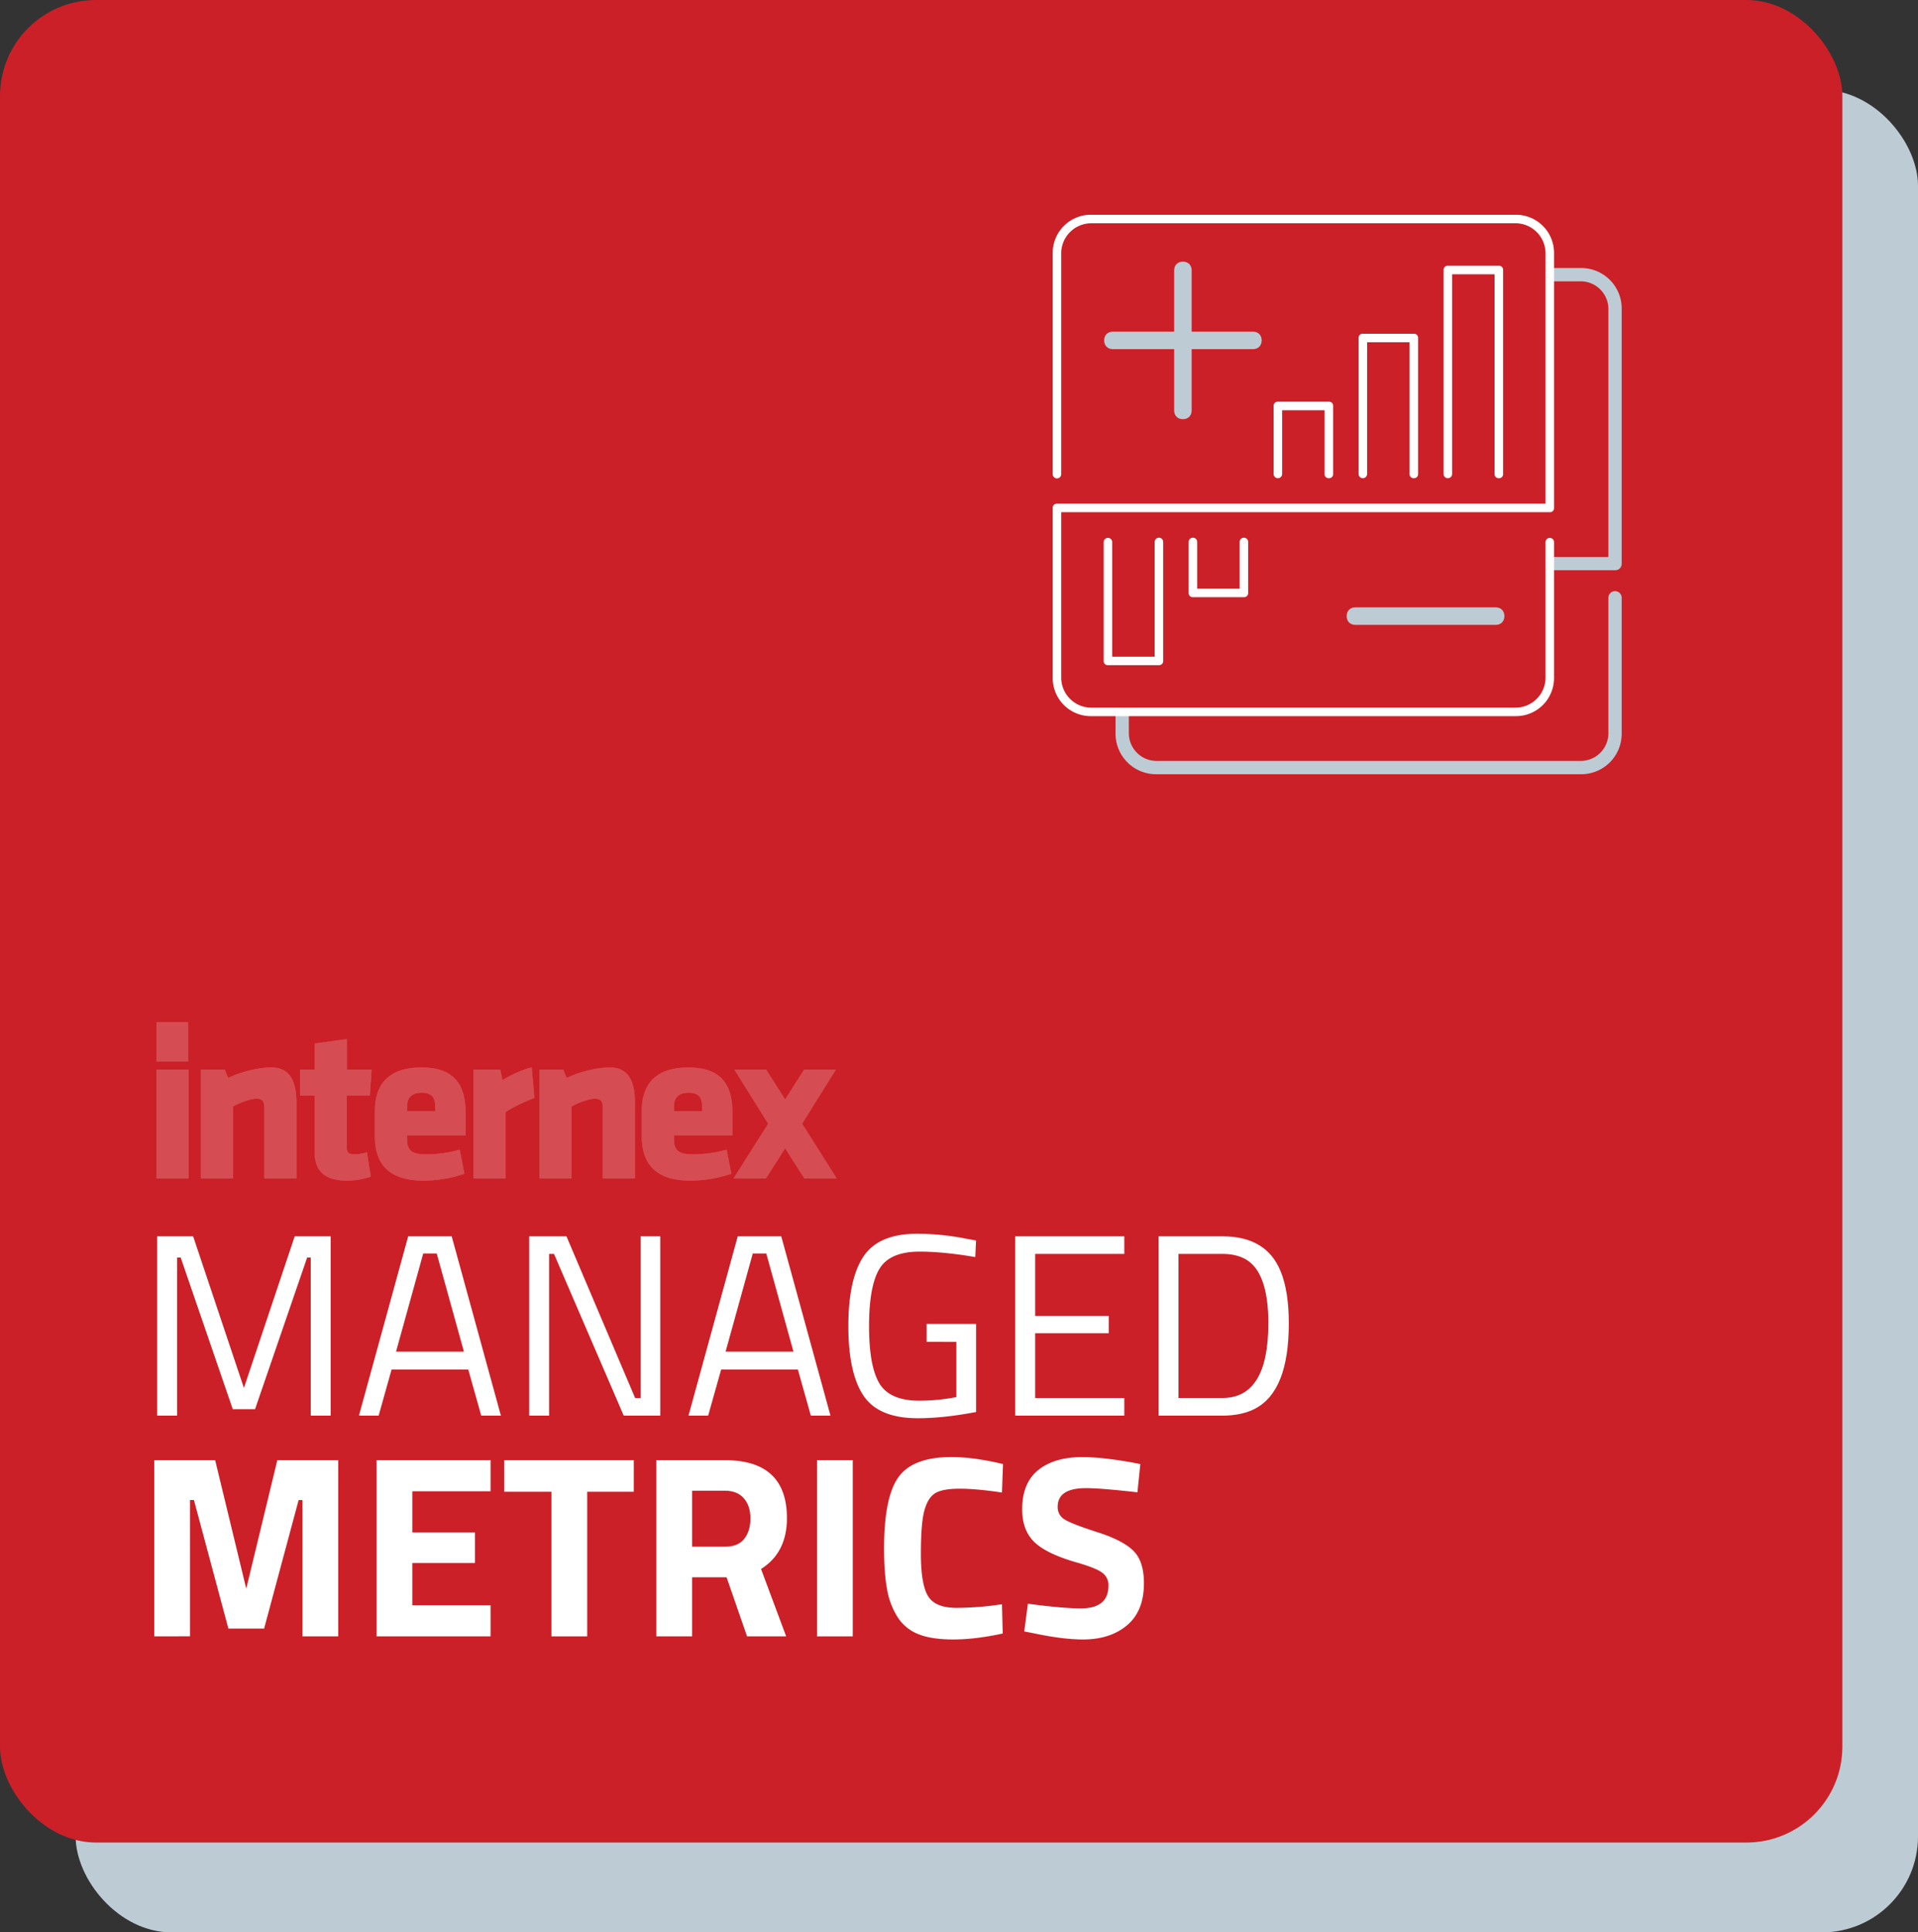 <?xml version="1.0" encoding="UTF-8"?>
<svg xmlns="http://www.w3.org/2000/svg" xmlns:xlink="http://www.w3.org/1999/xlink" viewBox="0 0 1998.82 2013.6">
  <rect x="0" y="0" width="1998.82" height="2013.6" fill="#333333" stroke="none"/>
  <defs>
    <style>.b589deea-364c-4d32-a8b4-c60e822d7ec8{fill:none;}.e1b4e00f-311c-410c-aeaf-074397d53836,.e1deda08-29eb-49ad-9b67-bc2c84b4b06d{fill:#bdccd4;}.b97b586d-90b3-4122-968b-ec2cb8740a88{fill:#cb2027;}.a6aa511f-edcd-4f5a-9efb-312cf0b67c96{opacity:0.2;}.b4947f4d-ebc9-4a62-97bd-ae252e4d416e{clip-path:url(#f926b68f-49c9-4244-b29a-9bf5df27a6b8);}.fbb86d32-d84c-4aea-8f8a-2b13c82e7001{fill:#fff;}.e41bf66c-3ab4-44d9-a47e-54cbeebd640a{clip-path:url(#ac457e1f-1075-468d-935d-53a8882533b5);}.a210a2cb-642d-4293-a5aa-90427127cc7e{clip-path:url(#b7c20ef8-998f-46fb-b229-640967d98d34);}.ed39b0f7-b931-4e9c-a584-a63875b2b65b{clip-path:url(#ec38f726-a480-47ed-a1ff-ea3b0b323c5d);}.a36679cc-dade-4400-8c15-fe4b929cd5dd{clip-path:url(#badf7443-f440-4fff-bd8a-6110096ad139);}.a2abeb57-77c3-4d67-9491-39451d100a82{clip-path:url(#fe6a6973-6d28-4129-ba97-120b35348ab4);}.f63e0f11-1c55-424a-9b11-ae0202b54cf5{clip-path:url(#a0a8fcb3-c989-419a-aeab-d4b1b1833608);}.f45fef67-0b90-4040-8770-04cd4fc0600d{clip-path:url(#bfcb897a-4829-4fb3-a55c-a79ee6fb37b3);}.a602264f-2c16-4cae-90ef-4a2f17db2fca{clip-path:url(#ec0fd33f-8e01-4d06-9295-e5879d55d0c5);}.e1deda08-29eb-49ad-9b67-bc2c84b4b06d{stroke:#bdccd4;stroke-miterlimit:10;stroke-width:5px;}</style>
    <clipPath id="f926b68f-49c9-4244-b29a-9bf5df27a6b8">
      <rect class="b589deea-364c-4d32-a8b4-c60e822d7ec8" x="163" y="1065.02" width="709" height="165.29"></rect>
    </clipPath>
    <clipPath id="ac457e1f-1075-468d-935d-53a8882533b5">
      <rect class="b589deea-364c-4d32-a8b4-c60e822d7ec8" x="163" y="1114.62" width="33.52" height="113.36"></rect>
    </clipPath>
    <clipPath id="b7c20ef8-998f-46fb-b229-640967d98d34">
      <path class="b589deea-364c-4d32-a8b4-c60e822d7ec8" d="M237.71,1123.23l-3.49-8.61h-24.9V1228h33.52v-75c7.21-4,18.39-8.15,24.44-8.15,5.82,0,8.14,3,8.14,8.15v75h33.52v-79.37c0-21.88-6.75-36.31-26.07-36.31-13,0-31.18,4.18-45.16,10.93"></path>
    </clipPath>
    <clipPath id="ec38f726-a480-47ed-a1ff-ea3b0b323c5d">
      <path class="b589deea-364c-4d32-a8b4-c60e822d7ec8" d="M328,1087.39v27.23H312.67v27H328v59.59c0,21,12.57,29.1,34.22,29.1a78.74,78.74,0,0,0,24.21-4.2l-4-25.37a46.2,46.2,0,0,1-14,2.09c-4.19,0-7-1.62-7-6.28v-54.93h24l1.86-27H361.55v-31.89L328,1087.39Z"></path>
    </clipPath>
    <clipPath id="badf7443-f440-4fff-bd8a-6110096ad139">
      <path class="b589deea-364c-4d32-a8b4-c60e822d7ec8" d="M390.64,1157.68v26.53c0,27.94,14,46.1,50.75,46.1a135.06,135.06,0,0,0,42.59-7.22L479.09,1198a132.13,132.13,0,0,1-34.45,4.88c-15.36,0-20.48-3.48-20.48-16.52v-3.26h61v-23.74c0-24.67-8.14-47-45.85-47s-48.65,20.94-48.65,45.38m33.52-4.65c0-7.92,3.73-14.43,15.36-14.43s14,6.51,14,14.43v4.88H424.16V1153Z"></path>
    </clipPath>
    <clipPath id="fe6a6973-6d28-4129-ba97-120b35348ab4">
      <path class="b589deea-364c-4d32-a8b4-c60e822d7ec8" d="M523.67,1125.56l-2.33-10.94H493.41V1228h33.51v-69.14c7.22-5.12,20-10.93,30-14.89l-2.79-31.65c-9.08,1.85-23.51,8.6-30.49,13.26"></path>
    </clipPath>
    <clipPath id="a0a8fcb3-c989-419a-aeab-d4b1b1833608">
      <path class="b589deea-364c-4d32-a8b4-c60e822d7ec8" d="M590.47,1123.23l-3.5-8.61h-24.9V1228h33.52v-75c7.22-4,18.39-8.15,24.44-8.15,5.82,0,8.14,3,8.14,8.15v75h33.52v-79.37c0-21.88-6.75-36.31-26.07-36.31-13,0-31.18,4.18-45.15,10.93"></path>
    </clipPath>
    <clipPath id="bfcb897a-4829-4fb3-a55c-a79ee6fb37b3">
      <path class="b589deea-364c-4d32-a8b4-c60e822d7ec8" d="M668.79,1157.68v26.53c0,27.94,14,46.1,50.75,46.1a135.12,135.12,0,0,0,42.59-7.22L757.25,1198a132.31,132.31,0,0,1-34.45,4.88c-15.37,0-20.49-3.48-20.49-16.52v-3.26h61v-23.74c0-24.67-8.14-47-45.85-47s-48.65,20.94-48.65,45.38m33.52-4.65c0-7.92,3.72-14.43,15.36-14.43s14,6.51,14,14.43v4.88H702.31V1153Z"></path>
    </clipPath>
    <clipPath id="ec0fd33f-8e01-4d06-9295-e5879d55d0c5">
      <polygon class="b589deea-364c-4d32-a8b4-c60e822d7ec8" points="838.01 1114.62 818.23 1145.58 798.45 1114.62 765.39 1114.62 800.54 1170.95 764.46 1227.98 798.21 1227.98 818.23 1196.55 838.24 1227.98 872 1227.98 835.92 1170.95 871.06 1114.62 838.01 1114.62 838.01 1114.62"></polygon>
    </clipPath>
  </defs>
  <g id="ac258d0a-9842-475a-ae4c-8a49c0b40bd0" data-name="Layer 2">
    <rect class="e1b4e00f-311c-410c-aeaf-074397d53836" x="78.82" y="93.6" width="1920" height="1920" rx="100"></rect>
    <rect class="b97b586d-90b3-4122-968b-ec2cb8740a88" width="1920" height="1920" rx="100"></rect>
    <g class="a6aa511f-edcd-4f5a-9efb-312cf0b67c96">
      <g class="b4947f4d-ebc9-4a62-97bd-ae252e4d416e">
        <polygon class="fbb86d32-d84c-4aea-8f8a-2b13c82e7001" points="163 1227.98 196.52 1227.98 196.52 1114.62 163 1114.62 163 1227.98 163 1227.98"></polygon>
      </g>
      <g class="e41bf66c-3ab4-44d9-a47e-54cbeebd640a">
        <polygon class="fbb86d32-d84c-4aea-8f8a-2b13c82e7001" points="163 1227.98 163 1114.61 196.52 1114.61 196.52 1227.98 163 1227.98 163 1227.98"></polygon>
      </g>
      <path class="fbb86d32-d84c-4aea-8f8a-2b13c82e7001" d="M237.71,1123.23l-3.49-8.61h-24.9V1228h33.52v-75c7.21-4,18.39-8.15,24.44-8.15,5.82,0,8.14,3,8.14,8.15v75h33.52v-79.37c0-21.88-6.75-36.31-26.07-36.31-13,0-31.18,4.18-45.16,10.93"></path>
      <g class="a210a2cb-642d-4293-a5aa-90427127cc7e">
        <polygon class="fbb86d32-d84c-4aea-8f8a-2b13c82e7001" points="209.32 1227.98 209.32 1112.3 308.94 1112.3 308.94 1227.98 209.32 1227.98 209.32 1227.98"></polygon>
      </g>
      <path class="fbb86d32-d84c-4aea-8f8a-2b13c82e7001" d="M328,1087.39v27.23H312.67v27H328v59.59c0,21,12.57,29.1,34.22,29.1a78.74,78.74,0,0,0,24.21-4.2l-4-25.37a46.2,46.2,0,0,1-14,2.09c-4.19,0-7-1.62-7-6.28v-54.93h24l1.86-27H361.55v-31.89L328,1087.39Z"></path>
      <g class="ed39b0f7-b931-4e9c-a584-a63875b2b65b">
        <polygon class="fbb86d32-d84c-4aea-8f8a-2b13c82e7001" points="312.67 1230.31 312.67 1082.73 387.39 1082.73 387.39 1230.31 312.67 1230.31 312.67 1230.31"></polygon>
      </g>
      <path class="fbb86d32-d84c-4aea-8f8a-2b13c82e7001" d="M390.64,1157.68v26.53c0,27.94,14,46.1,50.75,46.1a135.06,135.06,0,0,0,42.59-7.22L479.09,1198a132.13,132.13,0,0,1-34.45,4.88c-15.36,0-20.48-3.48-20.48-16.52v-3.26h61v-23.74c0-24.67-8.14-47-45.85-47s-48.65,20.94-48.65,45.38m33.52-4.65c0-7.92,3.73-14.43,15.36-14.43s14,6.51,14,14.43v4.88H424.16V1153Z"></path>
      <g class="a36679cc-dade-4400-8c15-fe4b929cd5dd">
        <polygon class="fbb86d32-d84c-4aea-8f8a-2b13c82e7001" points="390.64 1230.31 390.64 1112.3 485.14 1112.3 485.14 1230.31 390.64 1230.31 390.64 1230.31"></polygon>
      </g>
      <path class="fbb86d32-d84c-4aea-8f8a-2b13c82e7001" d="M523.67,1125.56l-2.33-10.94H493.41V1228h33.51v-69.14c7.22-5.12,20-10.93,30-14.89l-2.79-31.65c-9.08,1.85-23.51,8.6-30.49,13.26"></path>
      <g class="a2abeb57-77c3-4d67-9491-39451d100a82">
        <polygon class="fbb86d32-d84c-4aea-8f8a-2b13c82e7001" points="493.41 1227.98 493.41 1112.3 556.95 1112.3 556.95 1227.98 493.41 1227.98 493.41 1227.98"></polygon>
      </g>
      <path class="fbb86d32-d84c-4aea-8f8a-2b13c82e7001" d="M590.47,1123.23l-3.5-8.61h-24.9V1228h33.52v-75c7.22-4,18.39-8.15,24.44-8.15,5.82,0,8.14,3,8.14,8.15v75h33.52v-79.37c0-21.88-6.75-36.31-26.07-36.31-13,0-31.18,4.18-45.15,10.93"></path>
      <g class="f63e0f11-1c55-424a-9b11-ae0202b54cf5">
        <polygon class="fbb86d32-d84c-4aea-8f8a-2b13c82e7001" points="562.07 1227.98 562.07 1112.3 661.69 1112.3 661.69 1227.98 562.07 1227.98 562.07 1227.98"></polygon>
      </g>
      <path class="fbb86d32-d84c-4aea-8f8a-2b13c82e7001" d="M668.79,1157.68v26.53c0,27.94,14,46.1,50.75,46.1a135.12,135.12,0,0,0,42.59-7.22L757.25,1198a132.31,132.31,0,0,1-34.45,4.88c-15.37,0-20.49-3.48-20.49-16.52v-3.26h61v-23.74c0-24.67-8.14-47-45.85-47s-48.65,20.94-48.65,45.38m33.52-4.65c0-7.92,3.72-14.43,15.36-14.43s14,6.51,14,14.43v4.88H702.31V1153Z"></path>
      <g class="f45fef67-0b90-4040-8770-04cd4fc0600d">
        <polygon class="fbb86d32-d84c-4aea-8f8a-2b13c82e7001" points="668.79 1230.31 668.79 1112.3 763.29 1112.3 763.29 1230.31 668.79 1230.31 668.79 1230.31"></polygon>
      </g>
      <polygon class="fbb86d32-d84c-4aea-8f8a-2b13c82e7001" points="838.01 1114.62 818.23 1145.58 798.45 1114.62 765.39 1114.62 800.54 1170.95 764.46 1227.98 798.21 1227.98 818.23 1196.55 838.24 1227.98 872 1227.98 835.92 1170.95 871.06 1114.62 838.01 1114.62 838.01 1114.62"></polygon>
      <g class="a602264f-2c16-4cae-90ef-4a2f17db2fca">
        <polygon class="fbb86d32-d84c-4aea-8f8a-2b13c82e7001" points="764.46 1227.98 764.46 1114.62 872 1114.62 872 1227.98 764.46 1227.98 764.46 1227.98"></polygon>
      </g>
      <polygon class="fbb86d32-d84c-4aea-8f8a-2b13c82e7001" points="163.01 1106.22 163.01 1065.02 196.22 1065.02 196.22 1106.22 163.01 1106.22 163.01 1106.22"></polygon>
    </g>
    <path class="fbb86d32-d84c-4aea-8f8a-2b13c82e7001" d="M163.74,1475.14V1288.3h37.53l52.92,158,52.92-158h37.53v186.84H323.85v-164.7h-3.78l-54.27,158H242.58l-54.27-158h-3.78v164.7Z"></path>
    <path class="fbb86d32-d84c-4aea-8f8a-2b13c82e7001" d="M374.07,1475.14l51.3-186.84h45.36L522,1475.14H501.51L488,1427.08H408.09l-13.5,48.06Zm67-169-28.35,102.33h70.74l-28.35-102.33Z"></path>
    <path class="fbb86d32-d84c-4aea-8f8a-2b13c82e7001" d="M551.46,1475.14V1288.3h38.88l71.55,168.48h5.67V1288.3h20.52v186.84H650l-72.63-168.48h-5.13v168.48Z"></path>
    <path class="fbb86d32-d84c-4aea-8f8a-2b13c82e7001" d="M717.51,1475.14l51.3-186.84h45.36l51.3,186.84H845l-13.5-48.06H751.53L738,1475.14Zm67-169-28.35,102.33h70.74l-28.35-102.33Z"></path>
    <path class="fbb86d32-d84c-4aea-8f8a-2b13c82e7001" d="M965.63,1398.19v-18.63h51.57v91.8q-34,6.48-60.74,6.48-40.79,0-56.57-23.49t-15.8-72.49q0-49,15.8-72.63t56-23.63A265.69,265.69,0,0,1,1008,1291l9.17,1.62-.8,17.28q-33.49-5.67-58.06-5.67-31.05,0-41.84,18t-10.8,59.67q0,41.72,10.8,59.67t41.58,18a204.89,204.89,0,0,0,38.61-3.78v-57.51Z"></path>
    <path class="fbb86d32-d84c-4aea-8f8a-2b13c82e7001" d="M1058,1475.14V1288.3h113.67v18.36h-92.88v64.53h76.68v18.09h-76.68v67.5h92.88v18.36Z"></path>
    <path class="fbb86d32-d84c-4aea-8f8a-2b13c82e7001" d="M1274,1475.14h-66.69V1288.3H1274q45.63,0,60.48,36.18,8.64,20.79,8.64,54.54,0,70.47-35.1,88.83Q1294,1475.14,1274,1475.14Zm47.79-96.12q0-53.73-24-67-9.72-5.4-23.76-5.4h-45.9v150.12H1274Q1321.76,1456.78,1321.76,1379Z"></path>
    <path class="fbb86d32-d84c-4aea-8f8a-2b13c82e7001" d="M160.77,1705.14v-183.6h63.45l32.4,133.92L289,1521.54h63.45v183.6H315.21v-142h-4L275.25,1697H238l-35.91-133.92H198v142Z"></path>
    <path class="fbb86d32-d84c-4aea-8f8a-2b13c82e7001" d="M392.43,1705.14v-183.6h118.8v32.4H429.69v42.93H495v31.86H429.69v44h81.54v32.4Z"></path>
    <path class="fbb86d32-d84c-4aea-8f8a-2b13c82e7001" d="M525.53,1554.48v-32.94h135v32.94h-48.6v150.66H574.67V1554.48Z"></path>
    <path class="fbb86d32-d84c-4aea-8f8a-2b13c82e7001" d="M721.28,1643.58v61.56H684v-183.6H755.3q64.8,0,64.8,60.48,0,35.91-27,52.92l26.19,70.2H778.52l-21.33-61.56Zm54.27-40q6.48-8.1,6.48-21.33t-6.89-21.06q-6.89-7.83-19.84-7.83h-34v58.32h34.56Q769.07,1611.72,775.55,1603.62Z"></path>
    <path class="fbb86d32-d84c-4aea-8f8a-2b13c82e7001" d="M851.42,1705.14v-183.6h37.26v183.6Z"></path>
    <path class="fbb86d32-d84c-4aea-8f8a-2b13c82e7001" d="M1045,1702.17q-28.62,6.21-51.56,6.21t-36.73-5.67a45.25,45.25,0,0,1-21.59-18.09,80.09,80.09,0,0,1-10.8-29.16q-3-16.74-3-42.12,0-53.19,15-74.11t55.22-20.93q23.21,0,53.73,7.29l-1.09,29.7q-26.73-4.05-44.41-4T974.54,1556q-7.57,4.72-11.21,18T959.69,1619q0,31.86,7.42,44.14t29.7,12.29a319,319,0,0,0,47.38-3.78Z"></path>
    <path class="fbb86d32-d84c-4aea-8f8a-2b13c82e7001" d="M1131.67,1550.7q-29.43,0-29.43,19.44a14.72,14.72,0,0,0,7.29,13.23q7.29,4.59,34.16,13.23t37.66,19.58q10.8,10.93,10.8,33.61,0,28.89-17.55,43.74t-45.9,14.85q-21.06,0-51.57-6.48l-9.72-1.89,3.78-28.89q36.18,4.86,55.35,4.86,28.62,0,28.62-23.76a15.81,15.81,0,0,0-6.61-13.5q-6.61-4.86-26.33-10.53-31.32-8.91-44.14-21.19t-12.83-34.16q0-27.54,16.74-41t45.9-13.5q20,0,50.76,5.4l9.72,1.89-3,29.43Q1147.33,1550.7,1131.67,1550.7Z"></path>
  </g>
  <g id="bae16224-ecad-487c-8b38-d805b06ea380" data-name="Layer 4">
    <path class="e1deda08-29eb-49ad-9b67-bc2c84b4b06d" d="M1647.67,804.26H1204.92a39.69,39.69,0,0,1-39.85-39.85V587.3a4.18,4.18,0,0,1,4.43-4.42h509.17V321.65a31.38,31.38,0,0,0-31-31H1204.92a31.38,31.38,0,0,0-31,31V551.88a4.43,4.43,0,1,1-8.85,0V321.65a39.68,39.68,0,0,1,39.85-39.85h442.75a39.68,39.68,0,0,1,39.85,39.85V587.3a4.18,4.18,0,0,1-4.43,4.43H1173.92V764.41a31.38,31.38,0,0,0,31,31h442.75a31.38,31.38,0,0,0,31-31V622.72a4.43,4.43,0,0,1,8.85,0V764.41A39.69,39.69,0,0,1,1647.67,804.26Z"></path>
    <path class="b97b586d-90b3-4122-968b-ec2cb8740a88" d="M1615.09,263.65V529.3H1562V281.36h-53.13V529.3h-35.42V352.2h-53.13V529.3h-35.42V423h-53.13V529.3H1101.5V263.65a35.53,35.53,0,0,1,35.42-35.42h442.75a35.53,35.53,0,0,1,35.42,35.42Z"></path>
    <path class="b97b586d-90b3-4122-968b-ec2cb8740a88" d="M1615.09,529.3V706.41a35.53,35.53,0,0,1-35.42,35.42H1136.92a35.53,35.53,0,0,1-35.42-35.42V529.3h53.13V688.7h53.13V529.3h35.42v88.56h53.13V529.3h318.78Z"></path>
    <path class="b97b586d-90b3-4122-968b-ec2cb8740a88" d="M1243.18,617.86h53.13V529.3h-53.13Zm-88.55,70.84h53.13V529.3h-53.13Z"></path>
    <path class="b97b586d-90b3-4122-968b-ec2cb8740a88" d="M1331.73,529.3h53.13V423h-53.13V529.3Zm88.55,0h53.13V352.2h-53.13Zm88.55,0H1562V281.36h-53.13Z"></path>
    <path class="fbb86d32-d84c-4aea-8f8a-2b13c82e7001" d="M1579.67,746.26H1136.92a39.69,39.69,0,0,1-39.85-39.85V529.3a4.18,4.18,0,0,1,4.43-4.42h509.17V263.65a31.38,31.38,0,0,0-31-31H1136.92a31.38,31.38,0,0,0-31,31V493.88a4.43,4.43,0,1,1-8.85,0V263.65a39.68,39.68,0,0,1,39.85-39.85h442.75a39.68,39.68,0,0,1,39.85,39.85V529.3a4.18,4.18,0,0,1-4.43,4.43H1105.92V706.41a31.38,31.38,0,0,0,31,31h442.75a31.38,31.38,0,0,0,31-31V564.72a4.43,4.43,0,0,1,8.85,0V706.41A39.69,39.69,0,0,1,1579.67,746.26Z"></path>
    <path class="fbb86d32-d84c-4aea-8f8a-2b13c82e7001" d="M1207.76,693.12h-53.13a4.18,4.18,0,0,1-4.43-4.42v-124a4.43,4.43,0,0,1,8.85,0V684.27h44.28V564.72a4.43,4.43,0,0,1,8.86,0v124A4.19,4.19,0,0,1,1207.76,693.12Z"></path>
    <path class="e1b4e00f-311c-410c-aeaf-074397d53836" d="M1558.65,651.15H1412.54c-5.48,0-9.13-3.65-9.13-9.13s3.65-9.13,9.13-9.13h146.11c5.48,0,9.14,3.65,9.14,9.13S1564.13,651.15,1558.65,651.15Z"></path>
    <path class="fbb86d32-d84c-4aea-8f8a-2b13c82e7001" d="M1296.31,622.28h-53.13a4.18,4.18,0,0,1-4.43-4.42V564.72a4.43,4.43,0,0,1,8.86,0v48.71h44.27V564.72a4.43,4.43,0,0,1,8.86,0v53.14A4.19,4.19,0,0,1,1296.31,622.28Z"></path>
    <path class="fbb86d32-d84c-4aea-8f8a-2b13c82e7001" d="M1562,498.31a4.19,4.19,0,0,1-4.43-4.43V285.79h-44.27V493.88a4.43,4.43,0,0,1-8.86,0V281.36a4.18,4.18,0,0,1,4.43-4.43H1562a4.18,4.18,0,0,1,4.43,4.43V493.88A4.18,4.18,0,0,1,1562,498.31Z"></path>
    <path class="fbb86d32-d84c-4aea-8f8a-2b13c82e7001" d="M1473.41,498.31a4.18,4.18,0,0,1-4.43-4.43V356.63h-44.27V493.88a4.43,4.43,0,0,1-8.86,0V352.2a4.18,4.18,0,0,1,4.43-4.43h53.13a4.18,4.18,0,0,1,4.43,4.43V493.88A4.18,4.18,0,0,1,1473.41,498.31Z"></path>
    <path class="fbb86d32-d84c-4aea-8f8a-2b13c82e7001" d="M1384.86,498.31a4.18,4.18,0,0,1-4.43-4.43V427.47h-44.27v66.41a4.43,4.43,0,0,1-8.86,0V423a4.19,4.19,0,0,1,4.43-4.43h53.13a4.19,4.19,0,0,1,4.43,4.43v70.84A4.18,4.18,0,0,1,1384.86,498.31Z"></path>
    <path class="e1b4e00f-311c-410c-aeaf-074397d53836" d="M1232.76,436.8c-5.47,0-9.12-3.65-9.12-9.12V363.84H1159.8c-5.47,0-9.12-3.65-9.12-9.12s3.65-9.12,9.12-9.12h63.84V281.76c0-5.47,3.65-9.12,9.12-9.12s9.12,3.65,9.12,9.12V345.6h63.84c5.47,0,9.12,3.65,9.12,9.12s-3.65,9.12-9.12,9.12h-63.84v63.84C1241.88,433.15,1238.23,436.8,1232.76,436.8Z"></path>
  </g>
</svg>
